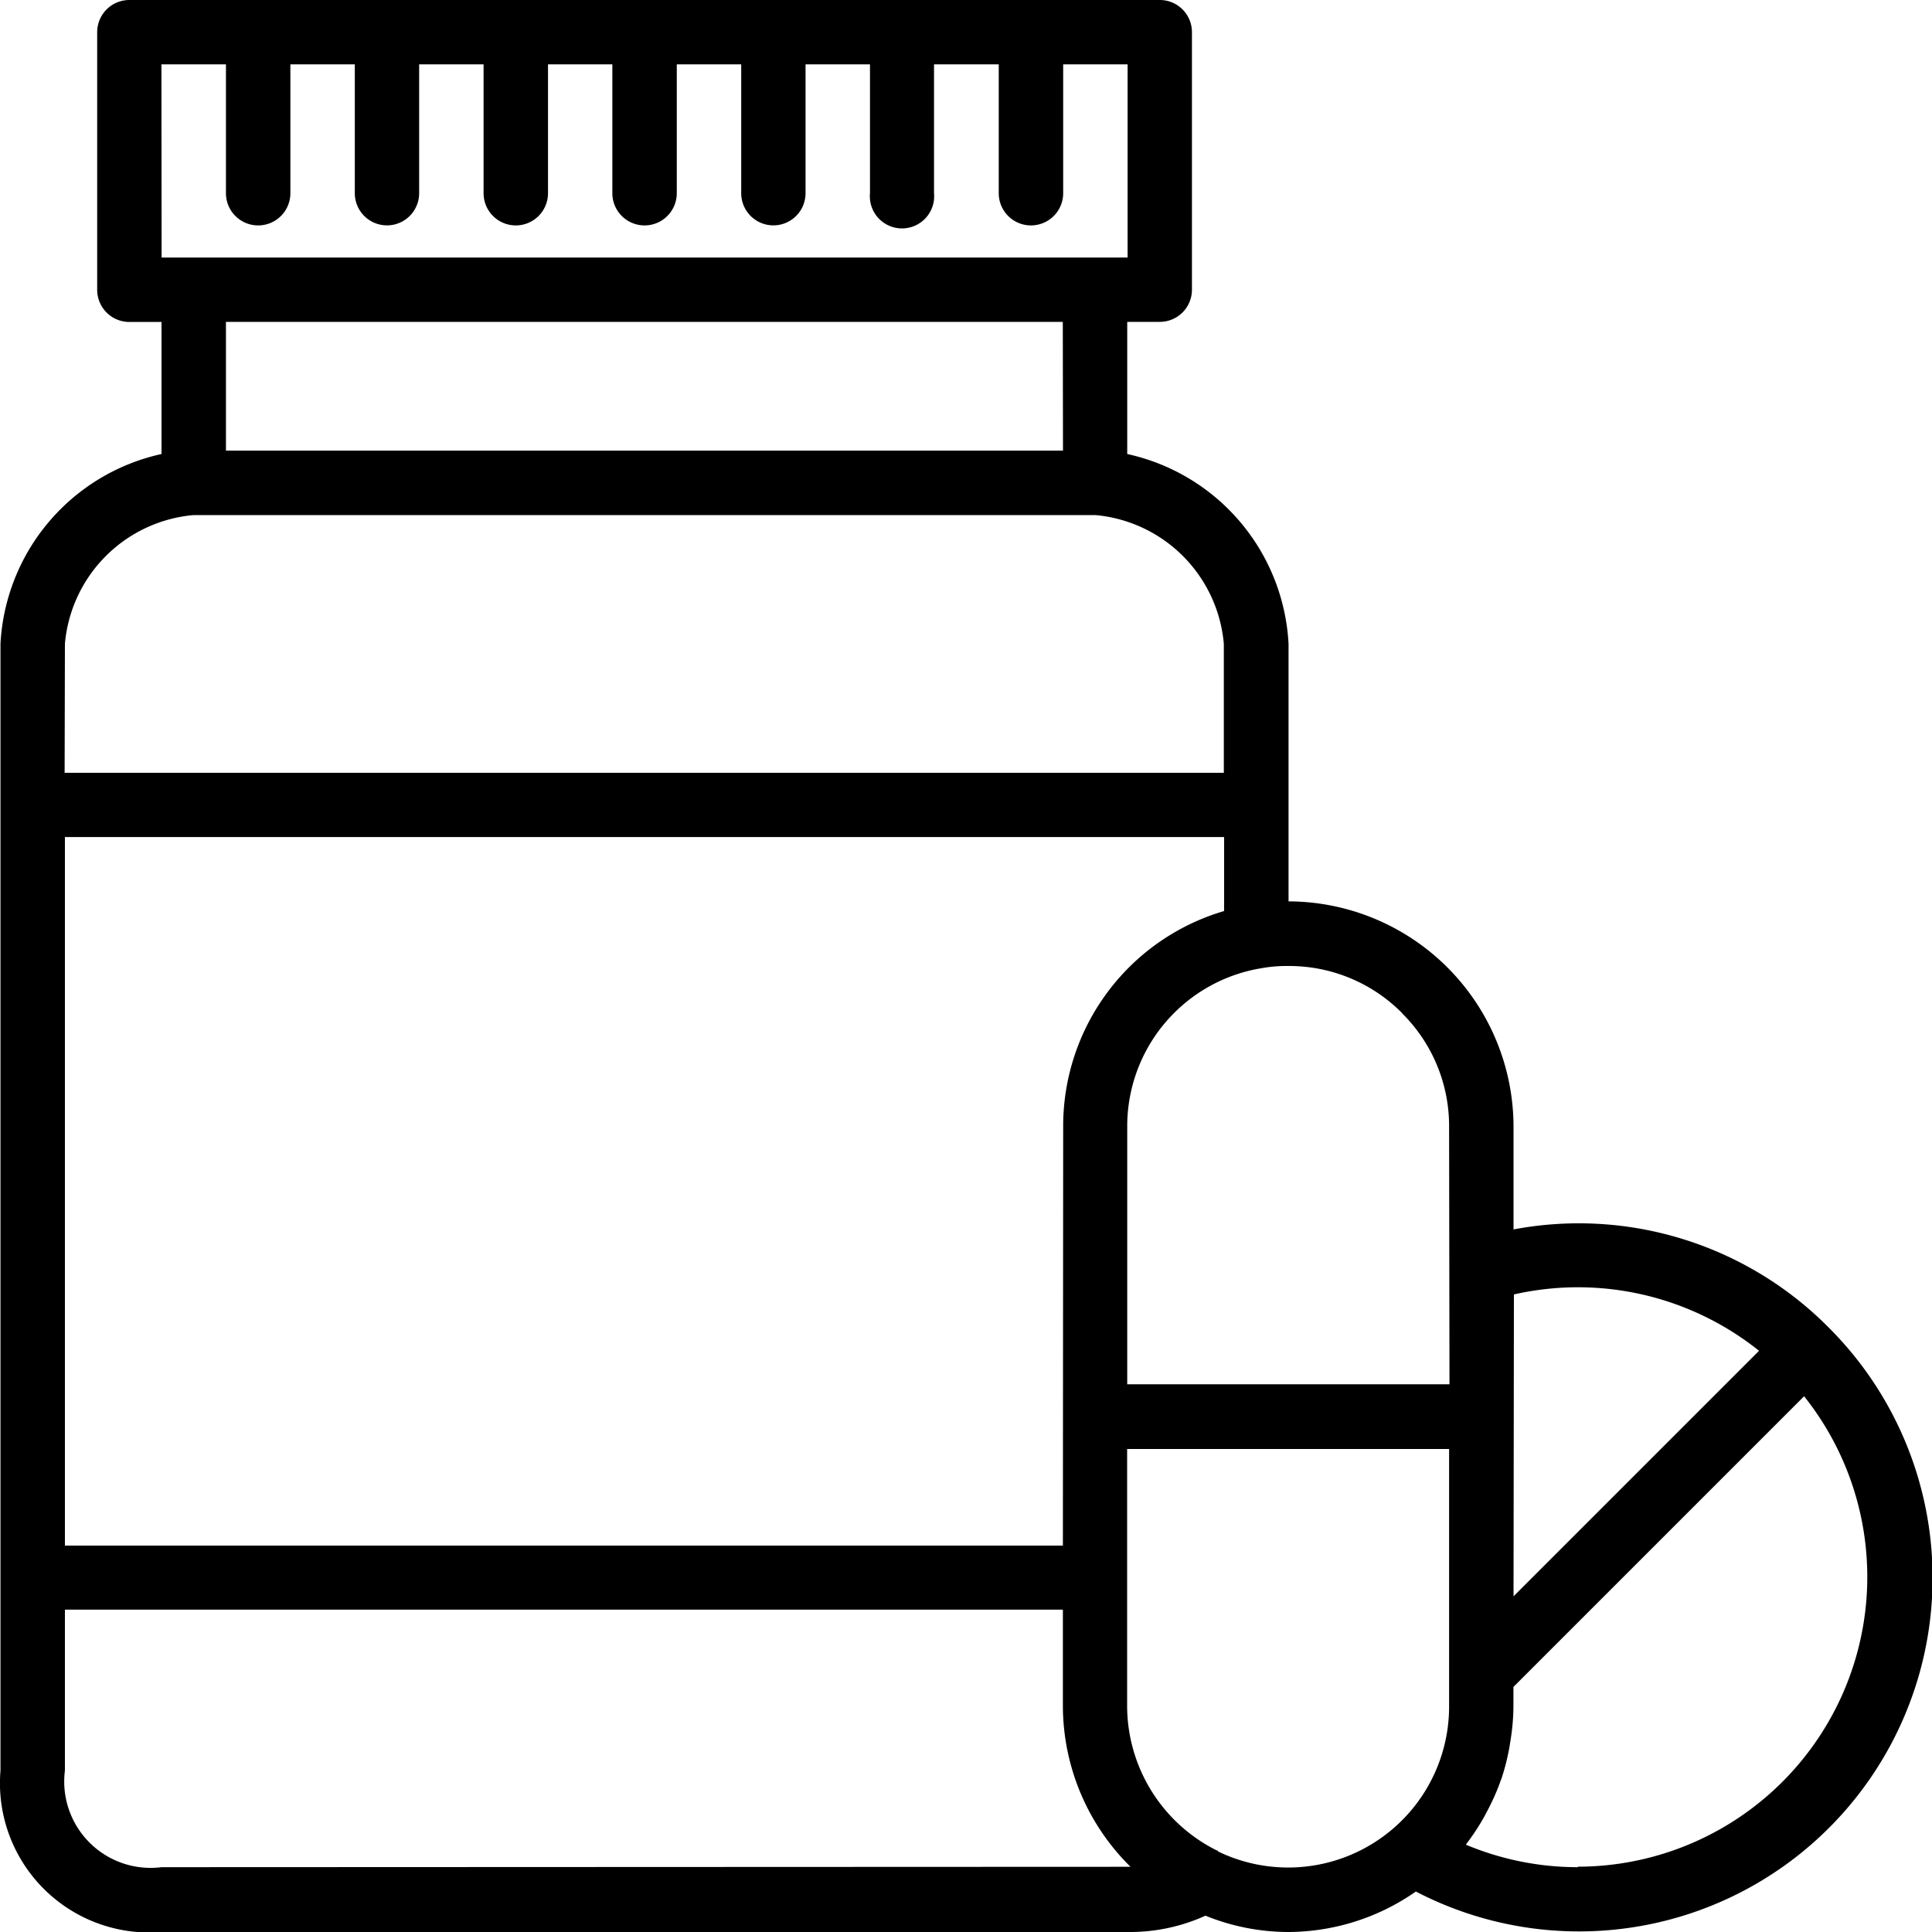 <svg xmlns="http://www.w3.org/2000/svg" width="20" height="20">
    <path data-name="Path 2538" d="M18.926 13.738a3.641 3.641 0 0 0-3.258-1.011v-1.063a2.336 2.336 0 0 0-2.329-2.333V6.665a2.126 2.126 0 0 0-1.67-1.965V3.332h.333A.333.333 0 0 0 12.339 3V.333A.333.333 0 0 0 12.002 0H1.339a.333.333 0 0 0-.333.333V3a.333.333 0 0 0 .333.333h.333V4.7A2.126 2.126 0 0 0 .005 6.665v11.664A1.546 1.546 0 0 0 1.671 20h10a1.888 1.888 0 0 0 .808-.169 2.284 2.284 0 0 0 .86.169 2.316 2.316 0 0 0 1.318-.419 3.66 3.66 0 0 0 4.273-5.839zm-.721.25-2.537 2.537.004-3.125a3 3 0 0 1 2.537.583zm-3.692-3.5a1.643 1.643 0 0 1 .488 1.176l.004 2.666h-3.336v-2.666a1.657 1.657 0 0 1 1.395-1.642 1.434 1.434 0 0 1 .275-.022 1.645 1.645 0 0 1 1.178.49zM1.671.666h.668V2a.333.333 0 1 0 .667 0V.666h.667V2a.333.333 0 1 0 .666 0V.666h.667V2a.333.333 0 1 0 .667 0V.666h.666V2a.333.333 0 1 0 .667 0V.666h.667V2a.333.333 0 0 0 .666 0V.666h.667V2a.333.333 0 1 0 .663 0V.666h.67V2a.333.333 0 1 0 .667 0V.666h.667v2h-10zm9.331 2.666.002 1.333H2.339V3.332zM.672 6.665a1.466 1.466 0 0 1 1.333-1.333h9.334a1.466 1.466 0 0 1 1.33 1.333V8h-12zm0 2h12v.766a2.319 2.319 0 0 0-1.666 2.233L11.003 16H.672zm1 10.664a.894.894 0 0 1-1-1v-1.666h10.331v1a2.343 2.343 0 0 0 .7 1.662h-.037zm10.937-.169-.028-.012a1.675 1.675 0 0 1-.913-1.485V15h3.333v2.666a1.666 1.666 0 0 1-2.392 1.5zm3.725.169a2.986 2.986 0 0 1-1.159-.233l.005-.008a2.344 2.344 0 0 0 .186-.284l.037-.07a2.33 2.33 0 0 0 .129-.292c0-.008.007-.015.009-.023a2.36 2.36 0 0 0 .084-.329l.013-.081a2.281 2.281 0 0 0 .029-.346v-.2l3.009-3.009a3 3 0 0 1-2.342 4.87zm0 0"/>
</svg>
